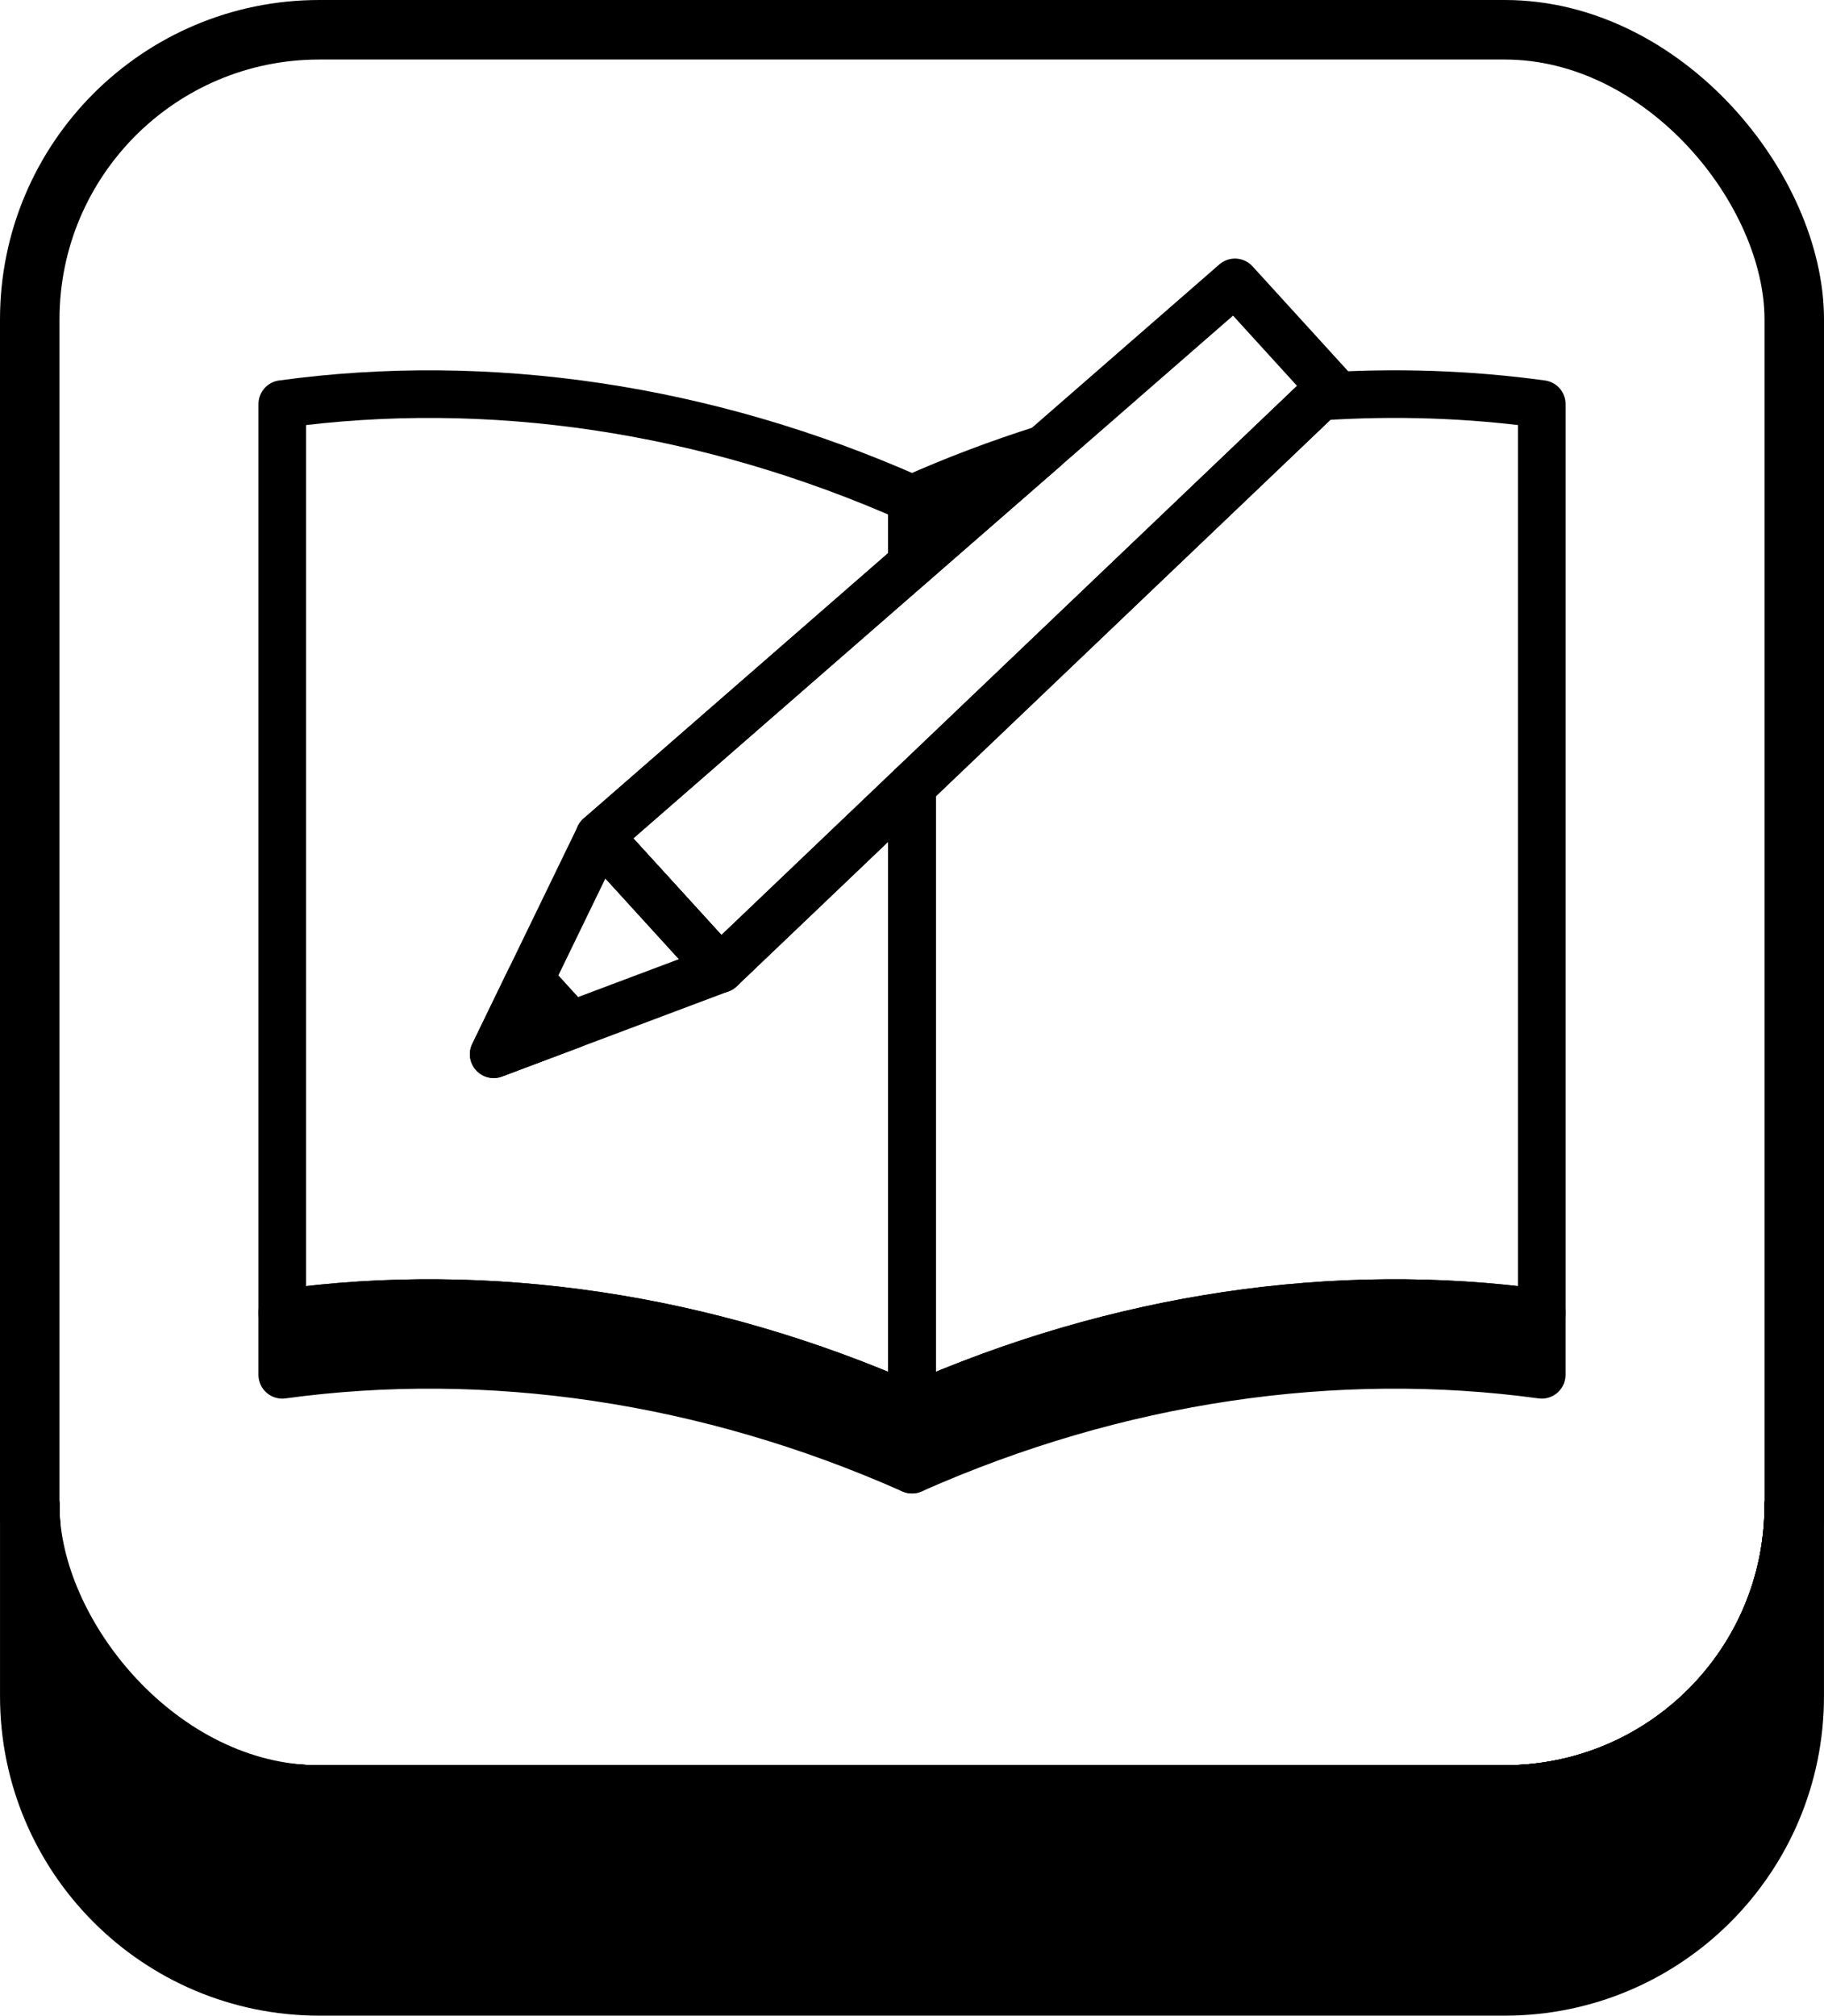 <?xml version="1.0" encoding="UTF-8"?><svg id="_レイヤー_2" xmlns="http://www.w3.org/2000/svg" width="434.462" height="479.913" viewBox="0 0 434.462 479.913"><defs><style>.cls-1,.cls-2{stroke-width:11.339px;}.cls-1,.cls-2,.cls-3,.cls-4{stroke:#000;stroke-linecap:round;stroke-linejoin:round;}.cls-2,.cls-4{fill:none;}.cls-3,.cls-4{stroke-width:14.173px;}</style></defs><g id="_レイヤー_5"><path class="cls-2" d="m248.615,106.915l-31.38,27.34v-15.46c10.34-4.6,20.82-8.56,31.38-11.88Z"/><path class="cls-2" d="m367.235,96.205v216.41c-48.99-6.7-101.02.83-150,22.59v-148.04l97.24-92.74c17.79-1.18,35.47-.59,52.76,1.78Z"/><path class="cls-2" d="m217.235,134.255l-74.48,64.89,28.8,31.58,45.68-43.56v148.04c-48.99-21.76-101.02-29.29-150-22.59V96.205c48.98-6.7,101.01.83,150,22.59v15.46Z"/><path d="m367.231,327.33c-48.987-6.705-101.013.822-150,22.582v-14.712c48.987-21.759,101.013-29.287,150-22.582v14.712Z"/><path class="cls-2" d="m367.231,327.33c-48.987-6.705-101.013.822-150,22.582v-14.712c48.987-21.759,101.013-29.287,150-22.582v14.712Z"/><path d="m217.231,349.912c-48.987-21.759-101.013-29.287-150-22.582v-14.712c48.987-6.705,101.013.822,150,22.582v14.712Z"/><path class="cls-2" d="m217.231,349.912c-48.987-21.759-101.013-29.287-150-22.582v-14.712c48.987-6.705,101.013.822,150,22.582v14.712Z"/><rect class="cls-4" x="7.087" y="7.087" width="420.289" height="420.289" rx="68.957" ry="68.957"/><path class="cls-4" d="m7.091,358.416c0,38.09,30.87,68.96,68.95,68.96h282.38c38.08,0,68.95-30.87,68.95-68.96"/><path class="cls-3" d="m427.371,358.416v45.45c0,38.09-30.87,68.96-68.95,68.96H76.041c-38.08,0-68.95-30.87-68.95-68.96v-45.45c0,38.09,30.87,68.96,68.95,68.96h282.38c38.08,0,68.95-30.87,68.95-68.96Z"/><path class="cls-4" d="m7.091,358.416c0,38.09,30.87,68.96,68.95,68.96h282.38c38.08,0,68.95-30.87,68.95-68.96"/><polygon class="cls-2" points="316.865 92.145 314.475 94.425 217.235 187.165 171.555 230.725 142.755 199.145 217.235 134.255 248.615 106.915 294.155 67.235 316.865 92.145"/><polygon class="cls-2" points="171.555 230.725 136.105 244.045 117.595 251.005 126.225 233.215 142.755 199.145 171.555 230.725"/><polygon class="cls-1" points="117.596 251 136.101 244.048 126.226 233.215 117.596 251"/></g></svg>